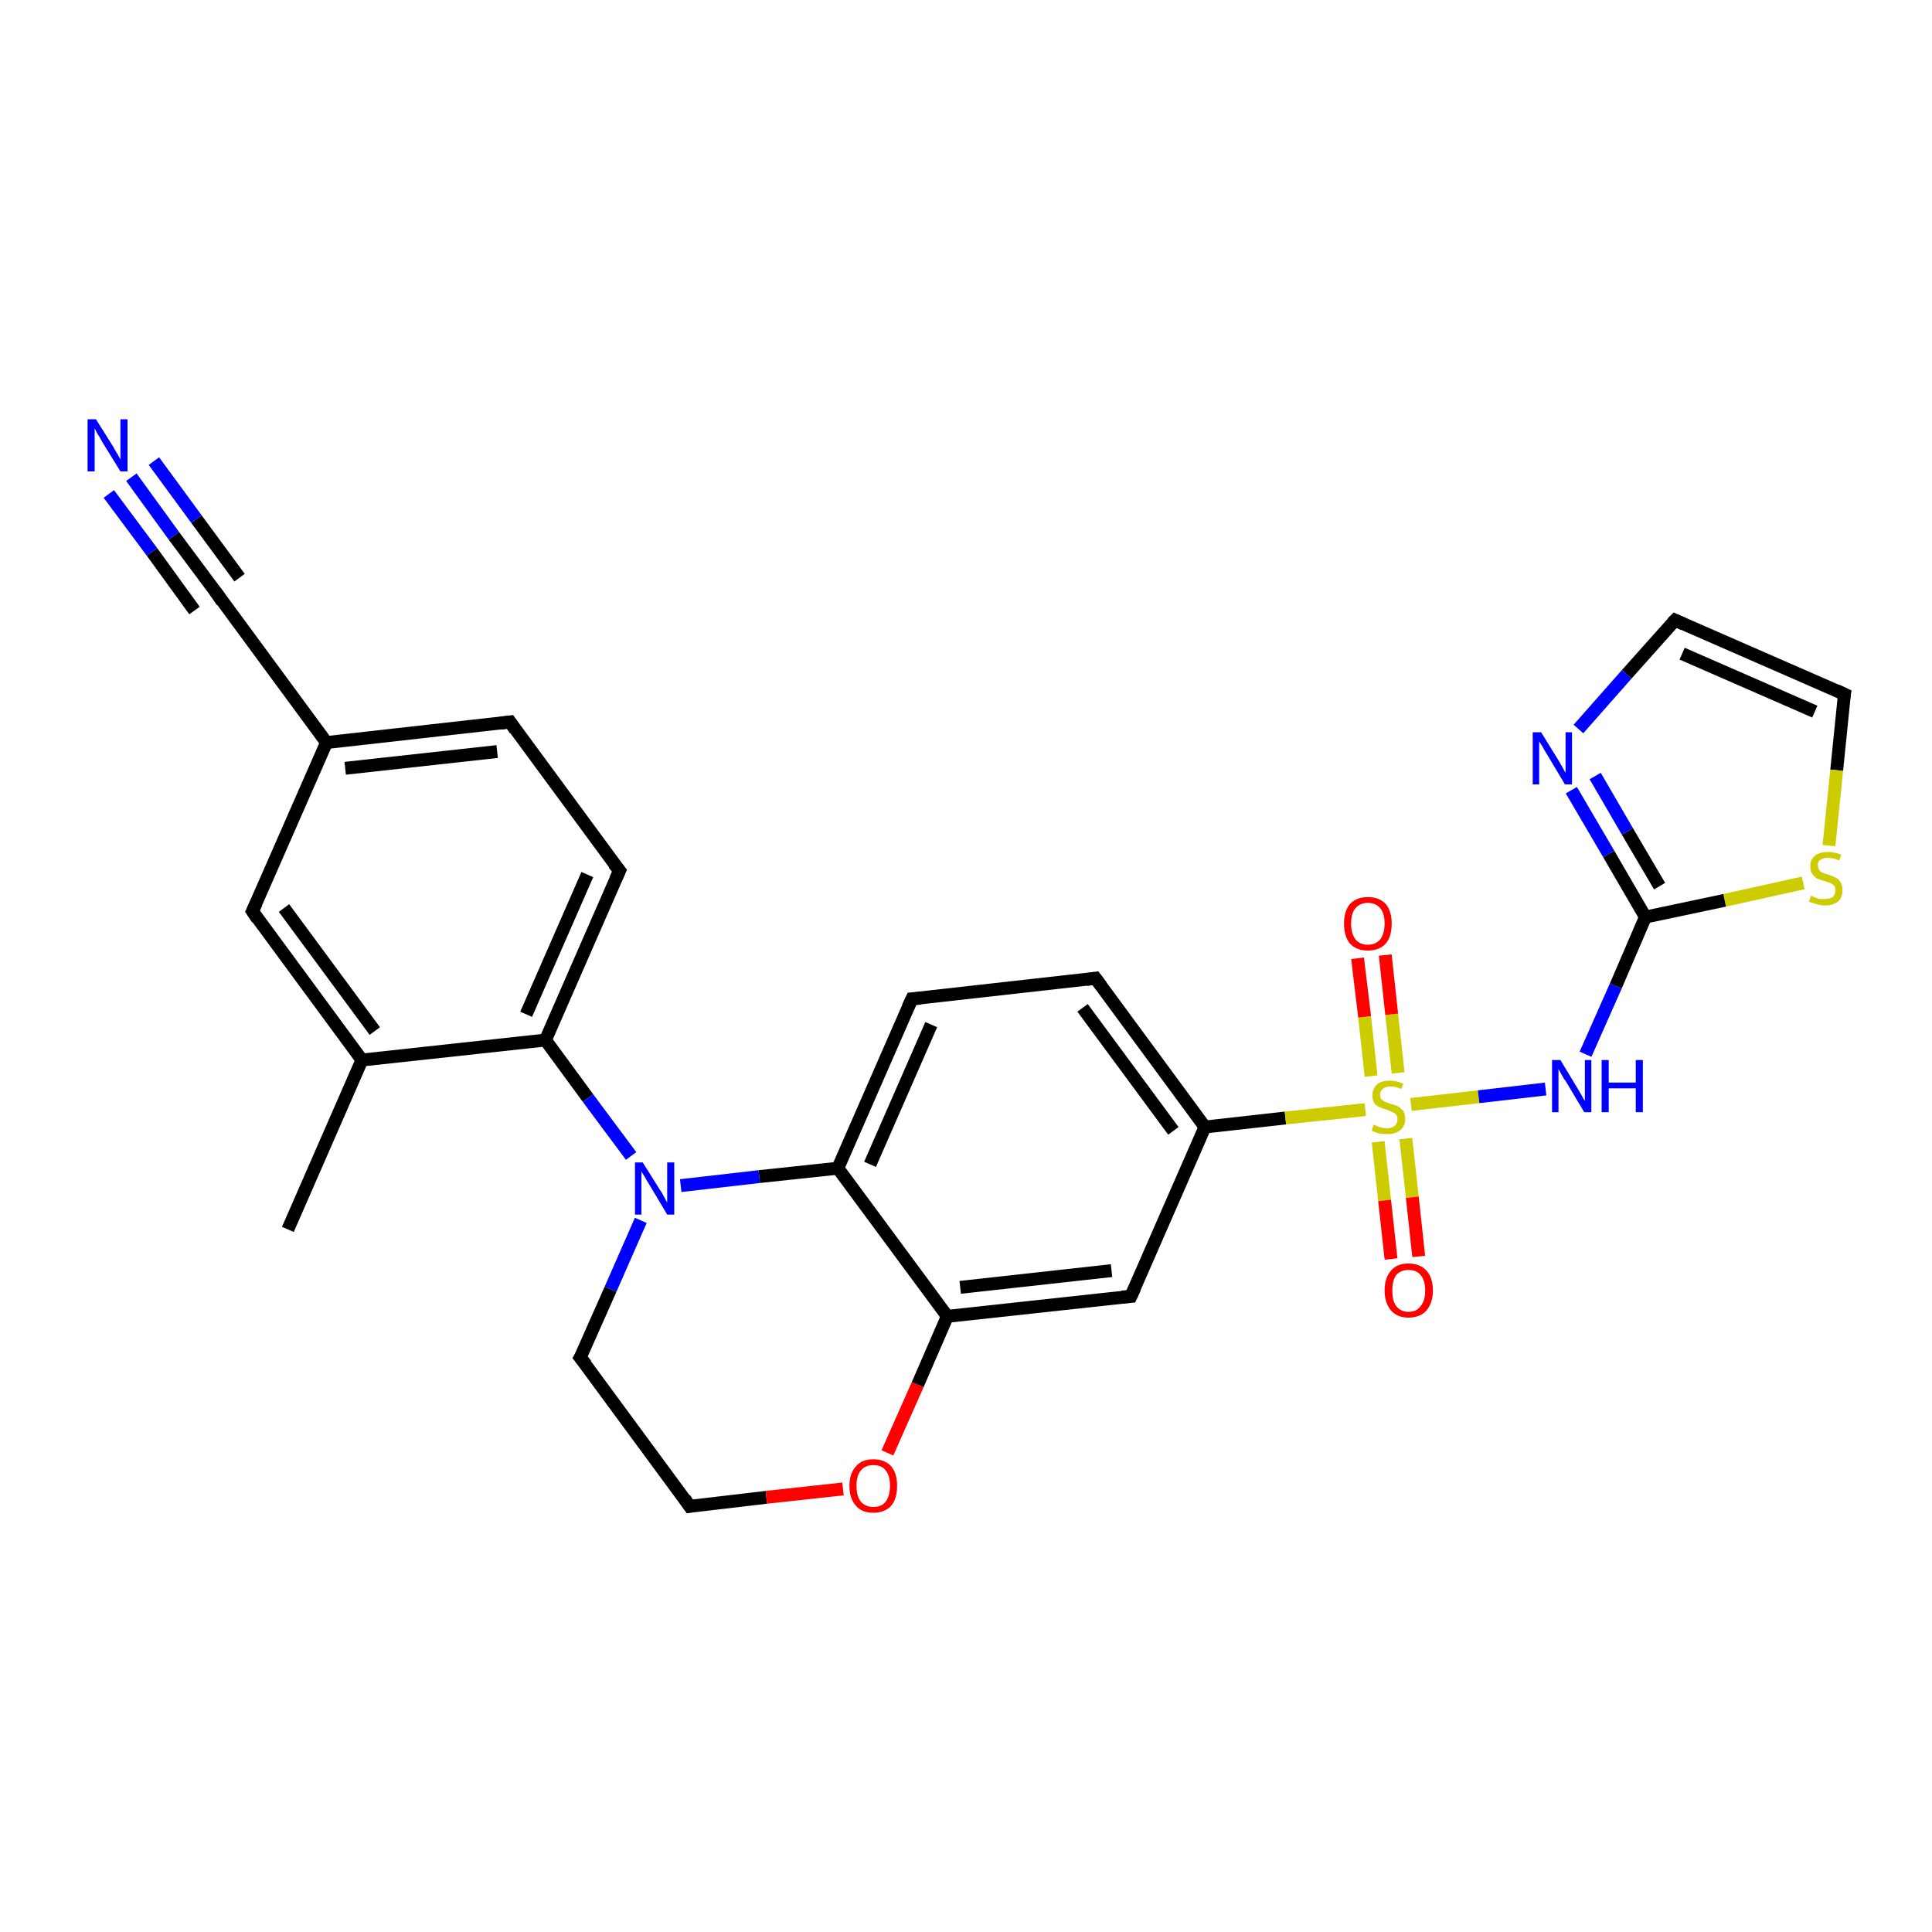 <?xml version='1.0' encoding='iso-8859-1'?>
<svg version='1.1' baseProfile='full'
              xmlns='http://www.w3.org/2000/svg'
                      xmlns:rdkit='http://www.rdkit.org/xml'
                      xmlns:xlink='http://www.w3.org/1999/xlink'
                  xml:space='preserve'
width='300px' height='300px' viewBox='0 0 300 300'>
<!-- END OF HEADER -->
<rect style='opacity:1.0;fill:#FFFFFF;stroke:none' width='300.0' height='300.0' x='0.0' y='0.0'> </rect>
<path class='bond-0 atom-0 atom-1' d='M 44.7,190.9 L 56.2,164.6' style='fill:none;fill-rule:evenodd;stroke:#000000;stroke-width:2.0px;stroke-linecap:butt;stroke-linejoin:miter;stroke-opacity:1' />
<path class='bond-1 atom-1 atom-2' d='M 56.2,164.6 L 39.2,141.5' style='fill:none;fill-rule:evenodd;stroke:#000000;stroke-width:2.0px;stroke-linecap:butt;stroke-linejoin:miter;stroke-opacity:1' />
<path class='bond-1 atom-1 atom-2' d='M 58.2,160.1 L 44.1,141.0' style='fill:none;fill-rule:evenodd;stroke:#000000;stroke-width:2.0px;stroke-linecap:butt;stroke-linejoin:miter;stroke-opacity:1' />
<path class='bond-2 atom-2 atom-3' d='M 39.2,141.5 L 50.7,115.3' style='fill:none;fill-rule:evenodd;stroke:#000000;stroke-width:2.0px;stroke-linecap:butt;stroke-linejoin:miter;stroke-opacity:1' />
<path class='bond-3 atom-3 atom-4' d='M 50.7,115.3 L 79.2,112.1' style='fill:none;fill-rule:evenodd;stroke:#000000;stroke-width:2.0px;stroke-linecap:butt;stroke-linejoin:miter;stroke-opacity:1' />
<path class='bond-3 atom-3 atom-4' d='M 53.6,119.3 L 77.2,116.7' style='fill:none;fill-rule:evenodd;stroke:#000000;stroke-width:2.0px;stroke-linecap:butt;stroke-linejoin:miter;stroke-opacity:1' />
<path class='bond-4 atom-4 atom-5' d='M 79.2,112.1 L 96.2,135.2' style='fill:none;fill-rule:evenodd;stroke:#000000;stroke-width:2.0px;stroke-linecap:butt;stroke-linejoin:miter;stroke-opacity:1' />
<path class='bond-5 atom-5 atom-6' d='M 96.2,135.2 L 84.7,161.5' style='fill:none;fill-rule:evenodd;stroke:#000000;stroke-width:2.0px;stroke-linecap:butt;stroke-linejoin:miter;stroke-opacity:1' />
<path class='bond-5 atom-5 atom-6' d='M 91.2,135.8 L 81.7,157.5' style='fill:none;fill-rule:evenodd;stroke:#000000;stroke-width:2.0px;stroke-linecap:butt;stroke-linejoin:miter;stroke-opacity:1' />
<path class='bond-6 atom-6 atom-7' d='M 84.7,161.5 L 91.3,170.5' style='fill:none;fill-rule:evenodd;stroke:#000000;stroke-width:2.0px;stroke-linecap:butt;stroke-linejoin:miter;stroke-opacity:1' />
<path class='bond-6 atom-6 atom-7' d='M 91.3,170.5 L 98.0,179.5' style='fill:none;fill-rule:evenodd;stroke:#0000FF;stroke-width:2.0px;stroke-linecap:butt;stroke-linejoin:miter;stroke-opacity:1' />
<path class='bond-7 atom-7 atom-8' d='M 99.5,189.5 L 94.8,200.2' style='fill:none;fill-rule:evenodd;stroke:#0000FF;stroke-width:2.0px;stroke-linecap:butt;stroke-linejoin:miter;stroke-opacity:1' />
<path class='bond-7 atom-7 atom-8' d='M 94.8,200.2 L 90.1,210.8' style='fill:none;fill-rule:evenodd;stroke:#000000;stroke-width:2.0px;stroke-linecap:butt;stroke-linejoin:miter;stroke-opacity:1' />
<path class='bond-8 atom-8 atom-9' d='M 90.1,210.8 L 107.1,233.9' style='fill:none;fill-rule:evenodd;stroke:#000000;stroke-width:2.0px;stroke-linecap:butt;stroke-linejoin:miter;stroke-opacity:1' />
<path class='bond-9 atom-9 atom-10' d='M 107.1,233.9 L 119.0,232.5' style='fill:none;fill-rule:evenodd;stroke:#000000;stroke-width:2.0px;stroke-linecap:butt;stroke-linejoin:miter;stroke-opacity:1' />
<path class='bond-9 atom-9 atom-10' d='M 119.0,232.5 L 130.9,231.2' style='fill:none;fill-rule:evenodd;stroke:#FF0000;stroke-width:2.0px;stroke-linecap:butt;stroke-linejoin:miter;stroke-opacity:1' />
<path class='bond-10 atom-10 atom-11' d='M 137.8,225.6 L 142.5,215.0' style='fill:none;fill-rule:evenodd;stroke:#FF0000;stroke-width:2.0px;stroke-linecap:butt;stroke-linejoin:miter;stroke-opacity:1' />
<path class='bond-10 atom-10 atom-11' d='M 142.5,215.0 L 147.1,204.4' style='fill:none;fill-rule:evenodd;stroke:#000000;stroke-width:2.0px;stroke-linecap:butt;stroke-linejoin:miter;stroke-opacity:1' />
<path class='bond-11 atom-11 atom-12' d='M 147.1,204.4 L 175.6,201.3' style='fill:none;fill-rule:evenodd;stroke:#000000;stroke-width:2.0px;stroke-linecap:butt;stroke-linejoin:miter;stroke-opacity:1' />
<path class='bond-11 atom-11 atom-12' d='M 149.1,199.9 L 172.6,197.3' style='fill:none;fill-rule:evenodd;stroke:#000000;stroke-width:2.0px;stroke-linecap:butt;stroke-linejoin:miter;stroke-opacity:1' />
<path class='bond-12 atom-12 atom-13' d='M 175.6,201.3 L 187.1,175.0' style='fill:none;fill-rule:evenodd;stroke:#000000;stroke-width:2.0px;stroke-linecap:butt;stroke-linejoin:miter;stroke-opacity:1' />
<path class='bond-13 atom-13 atom-14' d='M 187.1,175.0 L 170.1,151.9' style='fill:none;fill-rule:evenodd;stroke:#000000;stroke-width:2.0px;stroke-linecap:butt;stroke-linejoin:miter;stroke-opacity:1' />
<path class='bond-13 atom-13 atom-14' d='M 182.2,175.6 L 168.1,156.5' style='fill:none;fill-rule:evenodd;stroke:#000000;stroke-width:2.0px;stroke-linecap:butt;stroke-linejoin:miter;stroke-opacity:1' />
<path class='bond-14 atom-14 atom-15' d='M 170.1,151.9 L 141.6,155.1' style='fill:none;fill-rule:evenodd;stroke:#000000;stroke-width:2.0px;stroke-linecap:butt;stroke-linejoin:miter;stroke-opacity:1' />
<path class='bond-15 atom-15 atom-16' d='M 141.6,155.1 L 130.1,181.4' style='fill:none;fill-rule:evenodd;stroke:#000000;stroke-width:2.0px;stroke-linecap:butt;stroke-linejoin:miter;stroke-opacity:1' />
<path class='bond-15 atom-15 atom-16' d='M 144.6,159.1 L 135.1,180.8' style='fill:none;fill-rule:evenodd;stroke:#000000;stroke-width:2.0px;stroke-linecap:butt;stroke-linejoin:miter;stroke-opacity:1' />
<path class='bond-16 atom-13 atom-17' d='M 187.1,175.0 L 199.6,173.6' style='fill:none;fill-rule:evenodd;stroke:#000000;stroke-width:2.0px;stroke-linecap:butt;stroke-linejoin:miter;stroke-opacity:1' />
<path class='bond-16 atom-13 atom-17' d='M 199.6,173.6 L 212.0,172.3' style='fill:none;fill-rule:evenodd;stroke:#CCCC00;stroke-width:2.0px;stroke-linecap:butt;stroke-linejoin:miter;stroke-opacity:1' />
<path class='bond-17 atom-17 atom-18' d='M 214.0,177.3 L 215.0,186.4' style='fill:none;fill-rule:evenodd;stroke:#CCCC00;stroke-width:2.0px;stroke-linecap:butt;stroke-linejoin:miter;stroke-opacity:1' />
<path class='bond-17 atom-17 atom-18' d='M 215.0,186.4 L 216.0,195.5' style='fill:none;fill-rule:evenodd;stroke:#FF0000;stroke-width:2.0px;stroke-linecap:butt;stroke-linejoin:miter;stroke-opacity:1' />
<path class='bond-17 atom-17 atom-18' d='M 218.3,176.8 L 219.3,185.9' style='fill:none;fill-rule:evenodd;stroke:#CCCC00;stroke-width:2.0px;stroke-linecap:butt;stroke-linejoin:miter;stroke-opacity:1' />
<path class='bond-17 atom-17 atom-18' d='M 219.3,185.9 L 220.3,195.1' style='fill:none;fill-rule:evenodd;stroke:#FF0000;stroke-width:2.0px;stroke-linecap:butt;stroke-linejoin:miter;stroke-opacity:1' />
<path class='bond-18 atom-17 atom-19' d='M 217.1,166.6 L 216.1,157.5' style='fill:none;fill-rule:evenodd;stroke:#CCCC00;stroke-width:2.0px;stroke-linecap:butt;stroke-linejoin:miter;stroke-opacity:1' />
<path class='bond-18 atom-17 atom-19' d='M 216.1,157.5 L 215.1,148.3' style='fill:none;fill-rule:evenodd;stroke:#FF0000;stroke-width:2.0px;stroke-linecap:butt;stroke-linejoin:miter;stroke-opacity:1' />
<path class='bond-18 atom-17 atom-19' d='M 212.9,167.1 L 211.9,157.9' style='fill:none;fill-rule:evenodd;stroke:#CCCC00;stroke-width:2.0px;stroke-linecap:butt;stroke-linejoin:miter;stroke-opacity:1' />
<path class='bond-18 atom-17 atom-19' d='M 211.9,157.9 L 210.8,148.8' style='fill:none;fill-rule:evenodd;stroke:#FF0000;stroke-width:2.0px;stroke-linecap:butt;stroke-linejoin:miter;stroke-opacity:1' />
<path class='bond-19 atom-17 atom-20' d='M 219.1,171.5 L 229.6,170.3' style='fill:none;fill-rule:evenodd;stroke:#CCCC00;stroke-width:2.0px;stroke-linecap:butt;stroke-linejoin:miter;stroke-opacity:1' />
<path class='bond-19 atom-17 atom-20' d='M 229.6,170.3 L 240.0,169.1' style='fill:none;fill-rule:evenodd;stroke:#0000FF;stroke-width:2.0px;stroke-linecap:butt;stroke-linejoin:miter;stroke-opacity:1' />
<path class='bond-20 atom-20 atom-21' d='M 246.2,163.7 L 250.9,153.1' style='fill:none;fill-rule:evenodd;stroke:#0000FF;stroke-width:2.0px;stroke-linecap:butt;stroke-linejoin:miter;stroke-opacity:1' />
<path class='bond-20 atom-20 atom-21' d='M 250.9,153.1 L 255.5,142.4' style='fill:none;fill-rule:evenodd;stroke:#000000;stroke-width:2.0px;stroke-linecap:butt;stroke-linejoin:miter;stroke-opacity:1' />
<path class='bond-21 atom-21 atom-22' d='M 255.5,142.4 L 249.8,132.6' style='fill:none;fill-rule:evenodd;stroke:#000000;stroke-width:2.0px;stroke-linecap:butt;stroke-linejoin:miter;stroke-opacity:1' />
<path class='bond-21 atom-21 atom-22' d='M 249.8,132.6 L 244.0,122.7' style='fill:none;fill-rule:evenodd;stroke:#0000FF;stroke-width:2.0px;stroke-linecap:butt;stroke-linejoin:miter;stroke-opacity:1' />
<path class='bond-21 atom-21 atom-22' d='M 257.7,137.6 L 252.7,129.1' style='fill:none;fill-rule:evenodd;stroke:#000000;stroke-width:2.0px;stroke-linecap:butt;stroke-linejoin:miter;stroke-opacity:1' />
<path class='bond-21 atom-21 atom-22' d='M 252.7,129.1 L 247.7,120.5' style='fill:none;fill-rule:evenodd;stroke:#0000FF;stroke-width:2.0px;stroke-linecap:butt;stroke-linejoin:miter;stroke-opacity:1' />
<path class='bond-22 atom-22 atom-23' d='M 245.1,113.2 L 252.6,104.7' style='fill:none;fill-rule:evenodd;stroke:#0000FF;stroke-width:2.0px;stroke-linecap:butt;stroke-linejoin:miter;stroke-opacity:1' />
<path class='bond-22 atom-22 atom-23' d='M 252.6,104.7 L 260.1,96.3' style='fill:none;fill-rule:evenodd;stroke:#000000;stroke-width:2.0px;stroke-linecap:butt;stroke-linejoin:miter;stroke-opacity:1' />
<path class='bond-23 atom-23 atom-24' d='M 260.1,96.3 L 286.4,107.8' style='fill:none;fill-rule:evenodd;stroke:#000000;stroke-width:2.0px;stroke-linecap:butt;stroke-linejoin:miter;stroke-opacity:1' />
<path class='bond-23 atom-23 atom-24' d='M 261.2,101.5 L 281.8,110.5' style='fill:none;fill-rule:evenodd;stroke:#000000;stroke-width:2.0px;stroke-linecap:butt;stroke-linejoin:miter;stroke-opacity:1' />
<path class='bond-24 atom-24 atom-25' d='M 286.4,107.8 L 285.2,119.6' style='fill:none;fill-rule:evenodd;stroke:#000000;stroke-width:2.0px;stroke-linecap:butt;stroke-linejoin:miter;stroke-opacity:1' />
<path class='bond-24 atom-24 atom-25' d='M 285.2,119.6 L 284.0,131.3' style='fill:none;fill-rule:evenodd;stroke:#CCCC00;stroke-width:2.0px;stroke-linecap:butt;stroke-linejoin:miter;stroke-opacity:1' />
<path class='bond-25 atom-3 atom-26' d='M 50.7,115.3 L 33.7,92.2' style='fill:none;fill-rule:evenodd;stroke:#000000;stroke-width:2.0px;stroke-linecap:butt;stroke-linejoin:miter;stroke-opacity:1' />
<path class='bond-26 atom-26 atom-27' d='M 33.7,92.2 L 27.0,83.2' style='fill:none;fill-rule:evenodd;stroke:#000000;stroke-width:2.0px;stroke-linecap:butt;stroke-linejoin:miter;stroke-opacity:1' />
<path class='bond-26 atom-26 atom-27' d='M 27.0,83.2 L 20.4,74.1' style='fill:none;fill-rule:evenodd;stroke:#0000FF;stroke-width:2.0px;stroke-linecap:butt;stroke-linejoin:miter;stroke-opacity:1' />
<path class='bond-26 atom-26 atom-27' d='M 30.2,94.8 L 23.6,85.7' style='fill:none;fill-rule:evenodd;stroke:#000000;stroke-width:2.0px;stroke-linecap:butt;stroke-linejoin:miter;stroke-opacity:1' />
<path class='bond-26 atom-26 atom-27' d='M 23.6,85.7 L 16.9,76.7' style='fill:none;fill-rule:evenodd;stroke:#0000FF;stroke-width:2.0px;stroke-linecap:butt;stroke-linejoin:miter;stroke-opacity:1' />
<path class='bond-26 atom-26 atom-27' d='M 37.2,89.7 L 30.5,80.6' style='fill:none;fill-rule:evenodd;stroke:#000000;stroke-width:2.0px;stroke-linecap:butt;stroke-linejoin:miter;stroke-opacity:1' />
<path class='bond-26 atom-26 atom-27' d='M 30.5,80.6 L 23.9,71.6' style='fill:none;fill-rule:evenodd;stroke:#0000FF;stroke-width:2.0px;stroke-linecap:butt;stroke-linejoin:miter;stroke-opacity:1' />
<path class='bond-27 atom-6 atom-1' d='M 84.7,161.5 L 56.2,164.6' style='fill:none;fill-rule:evenodd;stroke:#000000;stroke-width:2.0px;stroke-linecap:butt;stroke-linejoin:miter;stroke-opacity:1' />
<path class='bond-28 atom-16 atom-7' d='M 130.1,181.4 L 117.9,182.7' style='fill:none;fill-rule:evenodd;stroke:#000000;stroke-width:2.0px;stroke-linecap:butt;stroke-linejoin:miter;stroke-opacity:1' />
<path class='bond-28 atom-16 atom-7' d='M 117.9,182.7 L 105.7,184.1' style='fill:none;fill-rule:evenodd;stroke:#0000FF;stroke-width:2.0px;stroke-linecap:butt;stroke-linejoin:miter;stroke-opacity:1' />
<path class='bond-29 atom-25 atom-21' d='M 280.0,137.1 L 267.8,139.8' style='fill:none;fill-rule:evenodd;stroke:#CCCC00;stroke-width:2.0px;stroke-linecap:butt;stroke-linejoin:miter;stroke-opacity:1' />
<path class='bond-29 atom-25 atom-21' d='M 267.8,139.8 L 255.5,142.4' style='fill:none;fill-rule:evenodd;stroke:#000000;stroke-width:2.0px;stroke-linecap:butt;stroke-linejoin:miter;stroke-opacity:1' />
<path class='bond-30 atom-16 atom-11' d='M 130.1,181.4 L 147.1,204.4' style='fill:none;fill-rule:evenodd;stroke:#000000;stroke-width:2.0px;stroke-linecap:butt;stroke-linejoin:miter;stroke-opacity:1' />
<path d='M 40.0,142.7 L 39.2,141.5 L 39.8,140.2' style='fill:none;stroke:#000000;stroke-width:2.0px;stroke-linecap:butt;stroke-linejoin:miter;stroke-opacity:1;' />
<path d='M 77.7,112.3 L 79.2,112.1 L 80.0,113.3' style='fill:none;stroke:#000000;stroke-width:2.0px;stroke-linecap:butt;stroke-linejoin:miter;stroke-opacity:1;' />
<path d='M 95.3,134.1 L 96.2,135.2 L 95.6,136.5' style='fill:none;stroke:#000000;stroke-width:2.0px;stroke-linecap:butt;stroke-linejoin:miter;stroke-opacity:1;' />
<path d='M 90.4,210.3 L 90.1,210.8 L 91.0,211.9' style='fill:none;stroke:#000000;stroke-width:2.0px;stroke-linecap:butt;stroke-linejoin:miter;stroke-opacity:1;' />
<path d='M 106.3,232.7 L 107.1,233.9 L 107.7,233.8' style='fill:none;stroke:#000000;stroke-width:2.0px;stroke-linecap:butt;stroke-linejoin:miter;stroke-opacity:1;' />
<path d='M 174.2,201.4 L 175.6,201.3 L 176.2,200.0' style='fill:none;stroke:#000000;stroke-width:2.0px;stroke-linecap:butt;stroke-linejoin:miter;stroke-opacity:1;' />
<path d='M 171.0,153.1 L 170.1,151.9 L 168.7,152.1' style='fill:none;stroke:#000000;stroke-width:2.0px;stroke-linecap:butt;stroke-linejoin:miter;stroke-opacity:1;' />
<path d='M 143.0,155.0 L 141.6,155.1 L 141.0,156.4' style='fill:none;stroke:#000000;stroke-width:2.0px;stroke-linecap:butt;stroke-linejoin:miter;stroke-opacity:1;' />
<path d='M 259.7,96.7 L 260.1,96.3 L 261.4,96.9' style='fill:none;stroke:#000000;stroke-width:2.0px;stroke-linecap:butt;stroke-linejoin:miter;stroke-opacity:1;' />
<path d='M 285.1,107.2 L 286.4,107.8 L 286.3,108.4' style='fill:none;stroke:#000000;stroke-width:2.0px;stroke-linecap:butt;stroke-linejoin:miter;stroke-opacity:1;' />
<path d='M 34.5,93.4 L 33.7,92.2 L 33.4,91.8' style='fill:none;stroke:#000000;stroke-width:2.0px;stroke-linecap:butt;stroke-linejoin:miter;stroke-opacity:1;' />
<path class='atom-7' d='M 99.8 180.5
L 102.5 184.8
Q 102.8 185.2, 103.2 186.0
Q 103.6 186.7, 103.6 186.8
L 103.6 180.5
L 104.7 180.5
L 104.7 188.6
L 103.6 188.6
L 100.8 183.9
Q 100.4 183.3, 100.1 182.7
Q 99.7 182.1, 99.6 181.9
L 99.6 188.6
L 98.6 188.6
L 98.6 180.5
L 99.8 180.5
' fill='#0000FF'/>
<path class='atom-10' d='M 131.9 230.7
Q 131.9 228.8, 132.9 227.7
Q 133.8 226.6, 135.6 226.6
Q 137.4 226.6, 138.4 227.7
Q 139.3 228.8, 139.3 230.7
Q 139.3 232.7, 138.4 233.8
Q 137.4 234.9, 135.6 234.9
Q 133.8 234.9, 132.9 233.8
Q 131.9 232.7, 131.9 230.7
M 135.6 234.0
Q 136.9 234.0, 137.5 233.2
Q 138.2 232.3, 138.2 230.7
Q 138.2 229.1, 137.5 228.3
Q 136.9 227.5, 135.6 227.5
Q 134.4 227.5, 133.7 228.3
Q 133.0 229.1, 133.0 230.7
Q 133.0 232.4, 133.7 233.2
Q 134.4 234.0, 135.6 234.0
' fill='#FF0000'/>
<path class='atom-17' d='M 213.3 174.6
Q 213.4 174.7, 213.7 174.8
Q 214.1 175.0, 214.5 175.1
Q 215.0 175.2, 215.4 175.2
Q 216.1 175.2, 216.6 174.8
Q 217.0 174.4, 217.0 173.8
Q 217.0 173.3, 216.8 173.1
Q 216.6 172.8, 216.2 172.7
Q 215.9 172.5, 215.3 172.3
Q 214.6 172.1, 214.2 171.9
Q 213.7 171.7, 213.4 171.3
Q 213.1 170.8, 213.1 170.1
Q 213.1 169.1, 213.8 168.4
Q 214.5 167.8, 215.9 167.8
Q 216.8 167.8, 217.9 168.3
L 217.6 169.1
Q 216.7 168.7, 215.9 168.7
Q 215.1 168.7, 214.7 169.1
Q 214.3 169.4, 214.3 170.0
Q 214.3 170.4, 214.5 170.7
Q 214.7 170.9, 215.1 171.1
Q 215.4 171.2, 215.9 171.4
Q 216.7 171.6, 217.1 171.8
Q 217.5 172.1, 217.9 172.5
Q 218.2 173.0, 218.2 173.8
Q 218.2 174.9, 217.4 175.5
Q 216.7 176.1, 215.4 176.1
Q 214.7 176.1, 214.1 176.0
Q 213.6 175.8, 213.0 175.6
L 213.3 174.6
' fill='#CCCC00'/>
<path class='atom-18' d='M 215.0 200.4
Q 215.0 198.4, 216.0 197.3
Q 216.9 196.2, 218.7 196.2
Q 220.5 196.2, 221.5 197.3
Q 222.5 198.4, 222.5 200.4
Q 222.5 202.3, 221.5 203.5
Q 220.5 204.6, 218.7 204.6
Q 217.0 204.6, 216.0 203.5
Q 215.0 202.3, 215.0 200.4
M 218.7 203.7
Q 220.0 203.7, 220.6 202.8
Q 221.3 202.0, 221.3 200.4
Q 221.3 198.8, 220.6 198.0
Q 220.0 197.2, 218.7 197.2
Q 217.5 197.2, 216.8 198.0
Q 216.2 198.8, 216.2 200.4
Q 216.2 202.0, 216.8 202.8
Q 217.5 203.7, 218.7 203.7
' fill='#FF0000'/>
<path class='atom-19' d='M 208.7 143.4
Q 208.7 141.5, 209.6 140.4
Q 210.6 139.3, 212.4 139.3
Q 214.2 139.3, 215.2 140.4
Q 216.1 141.5, 216.1 143.4
Q 216.1 145.4, 215.2 146.5
Q 214.2 147.6, 212.4 147.6
Q 210.6 147.6, 209.6 146.5
Q 208.7 145.4, 208.7 143.4
M 212.4 146.7
Q 213.6 146.7, 214.3 145.9
Q 215.0 145.0, 215.0 143.4
Q 215.0 141.8, 214.3 141.0
Q 213.6 140.2, 212.4 140.2
Q 211.2 140.2, 210.5 141.0
Q 209.8 141.8, 209.8 143.4
Q 209.8 145.0, 210.5 145.9
Q 211.2 146.7, 212.4 146.7
' fill='#FF0000'/>
<path class='atom-20' d='M 242.3 164.6
L 244.9 168.9
Q 245.2 169.4, 245.6 170.1
Q 246.0 170.9, 246.1 170.9
L 246.1 164.6
L 247.1 164.6
L 247.1 172.7
L 246.0 172.7
L 243.2 168.0
Q 242.8 167.5, 242.5 166.9
Q 242.1 166.2, 242.0 166.0
L 242.0 172.7
L 241.0 172.7
L 241.0 164.6
L 242.3 164.6
' fill='#0000FF'/>
<path class='atom-20' d='M 248.7 164.6
L 249.8 164.6
L 249.8 168.1
L 254.0 168.1
L 254.0 164.6
L 255.1 164.6
L 255.1 172.7
L 254.0 172.7
L 254.0 169.0
L 249.8 169.0
L 249.8 172.7
L 248.7 172.7
L 248.7 164.6
' fill='#0000FF'/>
<path class='atom-22' d='M 239.3 113.7
L 241.9 117.9
Q 242.2 118.4, 242.6 119.1
Q 243.0 119.9, 243.1 120.0
L 243.1 113.7
L 244.1 113.7
L 244.1 121.8
L 243.0 121.8
L 240.2 117.1
Q 239.8 116.5, 239.5 115.9
Q 239.1 115.3, 239.0 115.1
L 239.0 121.8
L 238.0 121.8
L 238.0 113.7
L 239.3 113.7
' fill='#0000FF'/>
<path class='atom-25' d='M 281.2 139.1
Q 281.3 139.1, 281.7 139.3
Q 282.1 139.5, 282.5 139.6
Q 282.9 139.6, 283.3 139.6
Q 284.1 139.6, 284.6 139.3
Q 285.0 138.9, 285.0 138.2
Q 285.0 137.8, 284.8 137.5
Q 284.6 137.3, 284.2 137.1
Q 283.9 137.0, 283.3 136.8
Q 282.6 136.6, 282.1 136.4
Q 281.7 136.1, 281.4 135.7
Q 281.1 135.3, 281.1 134.5
Q 281.1 133.5, 281.8 132.9
Q 282.5 132.3, 283.9 132.3
Q 284.8 132.3, 285.9 132.7
L 285.6 133.6
Q 284.6 133.2, 283.9 133.2
Q 283.1 133.2, 282.7 133.5
Q 282.2 133.8, 282.3 134.4
Q 282.3 134.8, 282.5 135.1
Q 282.7 135.4, 283.0 135.5
Q 283.4 135.7, 283.9 135.8
Q 284.6 136.1, 285.1 136.3
Q 285.5 136.5, 285.8 137.0
Q 286.1 137.5, 286.1 138.2
Q 286.1 139.4, 285.4 140.0
Q 284.6 140.6, 283.4 140.6
Q 282.7 140.6, 282.1 140.4
Q 281.6 140.3, 280.9 140.0
L 281.2 139.1
' fill='#CCCC00'/>
<path class='atom-27' d='M 14.9 65.1
L 17.6 69.4
Q 17.8 69.8, 18.3 70.6
Q 18.7 71.3, 18.7 71.4
L 18.7 65.1
L 19.8 65.1
L 19.8 73.2
L 18.7 73.2
L 15.8 68.5
Q 15.5 67.9, 15.1 67.3
Q 14.8 66.7, 14.7 66.5
L 14.7 73.2
L 13.6 73.2
L 13.6 65.1
L 14.9 65.1
' fill='#0000FF'/>
</svg>
